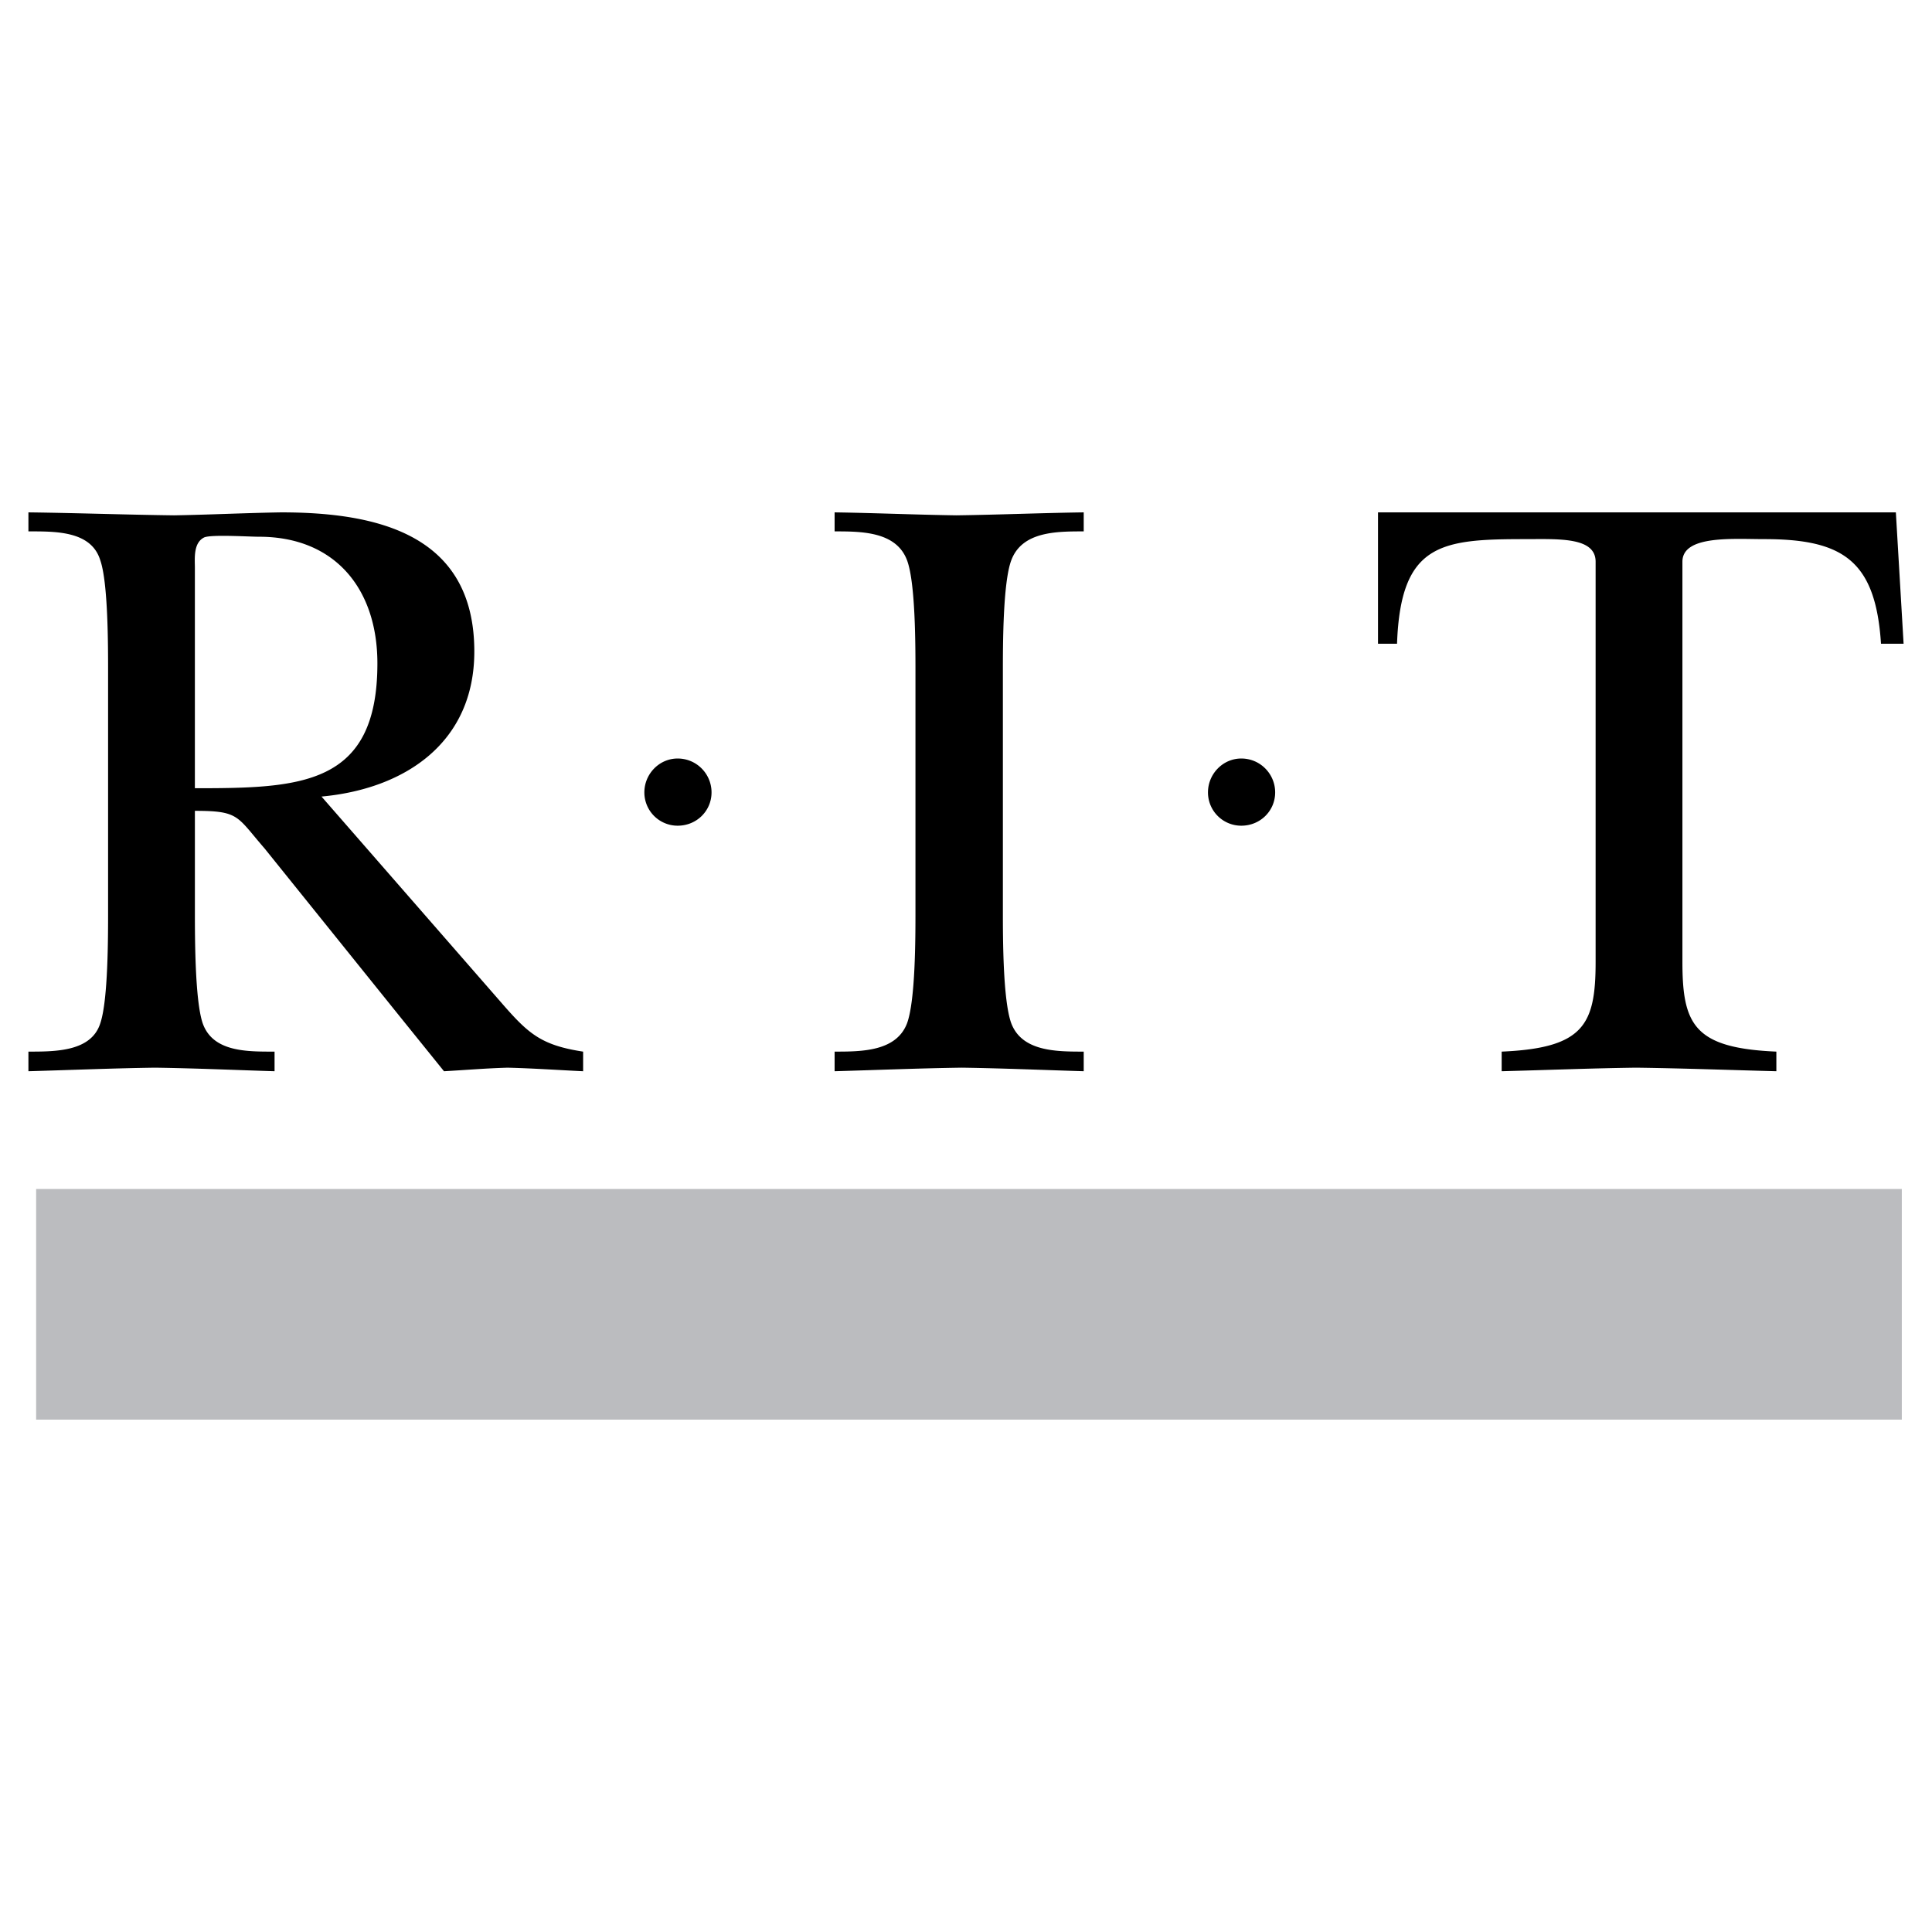 <svg xmlns="http://www.w3.org/2000/svg" width="2500" height="2500" viewBox="0 0 192.756 192.756"><g fill-rule="evenodd" clip-rule="evenodd"><path fill="#fff" d="M0 0h192.756v192.756H0V0z"/><path d="M19.443 56.635c0-.89-.178-2.491.949-3.025.771-.296 4.449-.059 5.457-.059 7.593 0 11.804 5.22 11.804 12.635 0 12.219-7.652 12.456-18.21 12.456V56.635zm12.635 22.838c8.364-.771 15.245-5.398 15.245-14.474 0-11.685-9.669-13.88-19.278-13.88-3.559.059-7.177.237-10.677.296-4.805-.059-9.729-.237-14.533-.296v1.898c2.729 0 6.288-.06 7.178 2.907.771 2.254.771 8.482.771 11.151v23.787c0 2.669 0 8.898-.771 11.21-.89 2.848-4.449 2.848-7.178 2.848v1.957c4.212-.119 8.423-.297 12.635-.355 4.093.059 8.008.236 11.923.355v-1.957c-2.729 0-6.169.059-7.177-2.848-.771-2.312-.771-8.542-.771-11.21v-9.965c4.449 0 4.152.534 6.94 3.737l13.94 17.32 3.974 4.924c2.136-.119 4.212-.297 6.347-.355 2.491.059 5.042.236 7.533.355v-1.957c-4.271-.652-5.517-1.84-8.245-4.982L32.078 79.473zM91.336 90.862c0 2.669 0 8.898-.831 11.21-1.067 2.848-4.567 2.848-7.236 2.848v1.957c4.211-.119 8.482-.297 12.694-.355 4.094.059 8.186.236 12.16.355v-1.957c-2.729 0-6.17 0-7.236-2.848-.83-2.312-.83-8.542-.83-11.21V67.075c0-2.669 0-8.897.83-11.151 1.066-2.907 4.508-2.907 7.236-2.907v-1.898c-4.211.059-8.424.237-12.694.296-4.093-.059-8.126-.237-12.16-.296v1.898c2.669 0 6.169 0 7.236 2.907.831 2.254.831 8.482.831 11.151v23.787zM189.15 51.119h-51.666v13.109h1.898c.355-10.024 4.391-10.439 12.754-10.439 3.322 0 7.059-.237 7.059 2.254v39.92c0 6.287-1.188 8.602-9.373 8.957v1.957c4.568-.119 8.957-.297 13.406-.355 4.627.059 9.373.236 14 .355v-1.957c-8.188-.355-9.373-2.67-9.373-8.957v-39.92c0-2.669 5.041-2.254 8.186-2.254 7.889 0 11.092 2.194 11.627 10.439h2.254l-.772-13.109zM64.288 79.058c0-1.839 1.483-3.381 3.321-3.381 1.898 0 3.381 1.542 3.381 3.381s-1.483 3.322-3.381 3.322a3.318 3.318 0 0 1-3.321-3.322zM120.52 79.058c0-1.839 1.484-3.381 3.322-3.381 1.898 0 3.381 1.542 3.381 3.381s-1.482 3.322-3.381 3.322a3.318 3.318 0 0 1-3.322-3.322z"/><path fill="#bbbcbf" d="M3.606 118.623h186.138v23.014H3.606v-23.014z"/></g></svg>